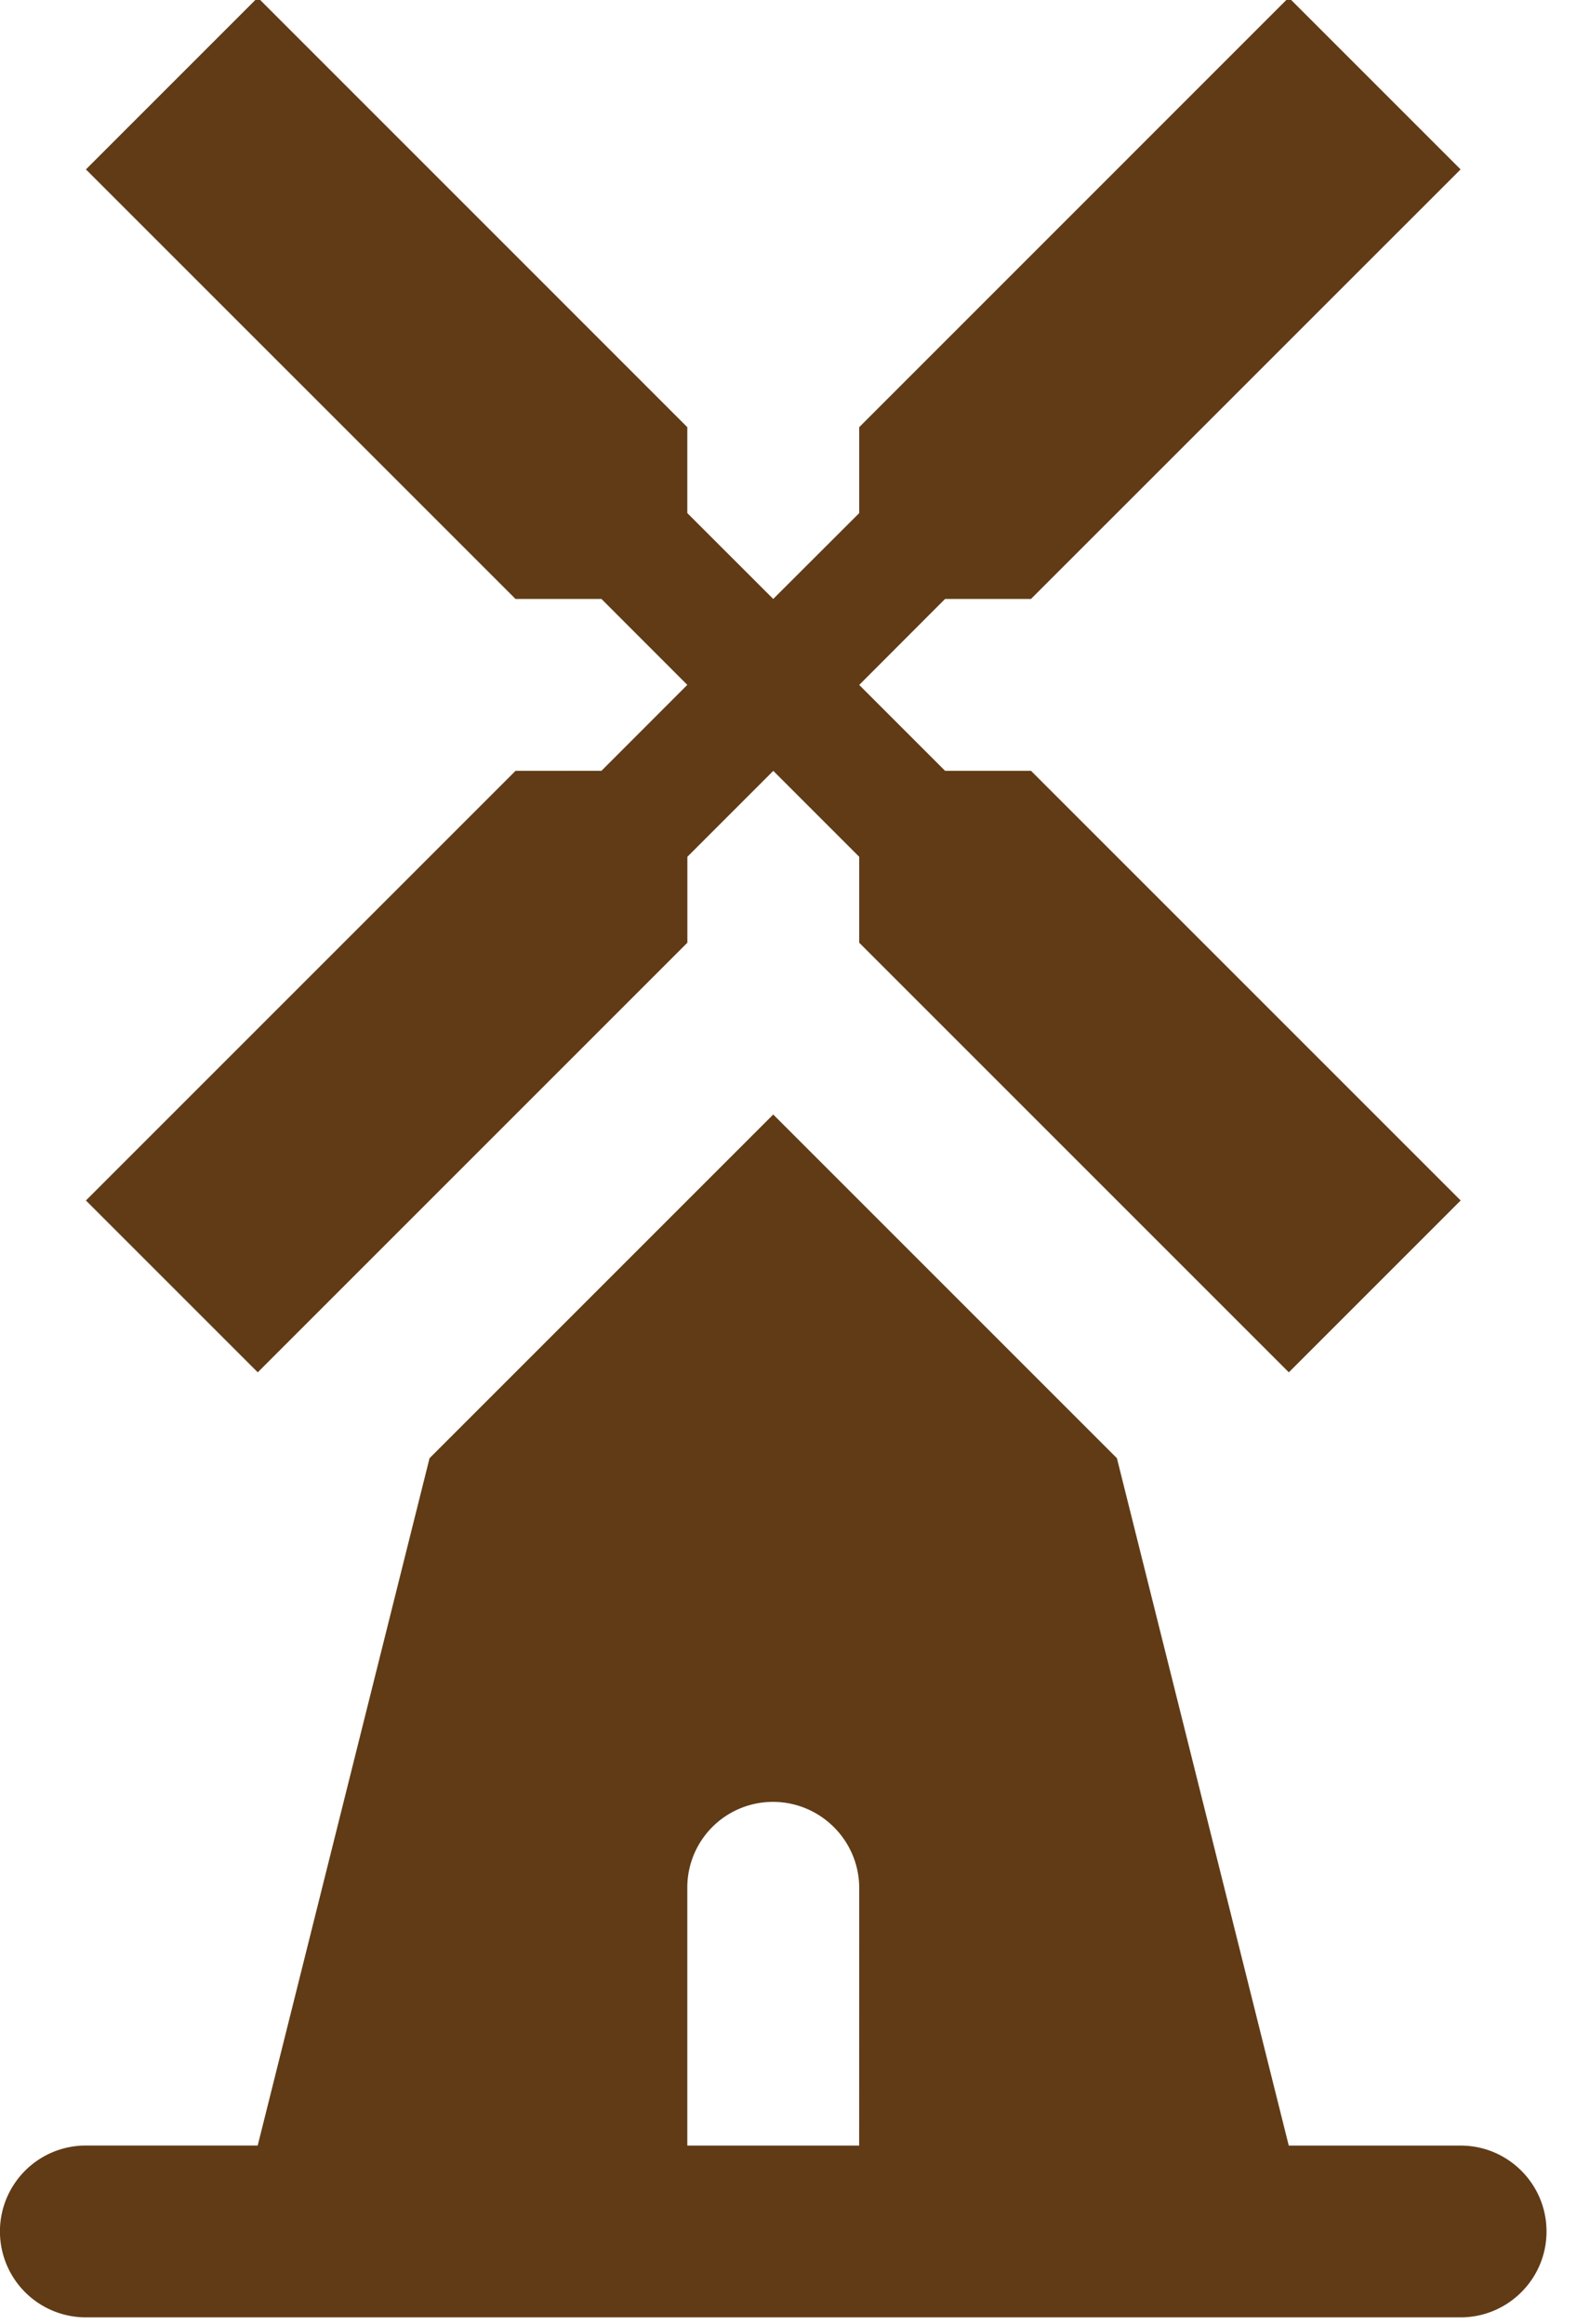 <svg xmlns="http://www.w3.org/2000/svg" width="26" height="38" viewBox="0 0 26 38"><g><g><path fill="#603b16" d="M14.05 30.874c0-.778-.633-1.41-1.411-1.41a1.4 1.4 0 0 0-1.4 1.4v4.22h2.81zm11.239 5.615c0 .775-.63 1.404-1.405 1.404H1.404a1.405 1.405 0 0 1 0-2.81h2.81l2.81-11.239 5.62-5.62 5.62 5.62 2.81 11.24h2.81c.776 0 1.405.629 1.405 1.405zM9.835 12.604l1.404-1.405-1.404-1.405H8.43L1.405 2.77l2.81-2.81 7.024 7.025V8.39l1.405 1.404L14.05 8.39V6.985L21.074-.04l2.81 2.81-7.025 7.024h-1.405L14.05 11.2l1.405 1.405h1.405l7.025 7.025-2.81 2.81-7.025-7.025V14.01l-1.405-1.405-1.405 1.405v1.405L4.215 22.44l-2.81-2.81 7.025-7.025z"/></g></g></svg>